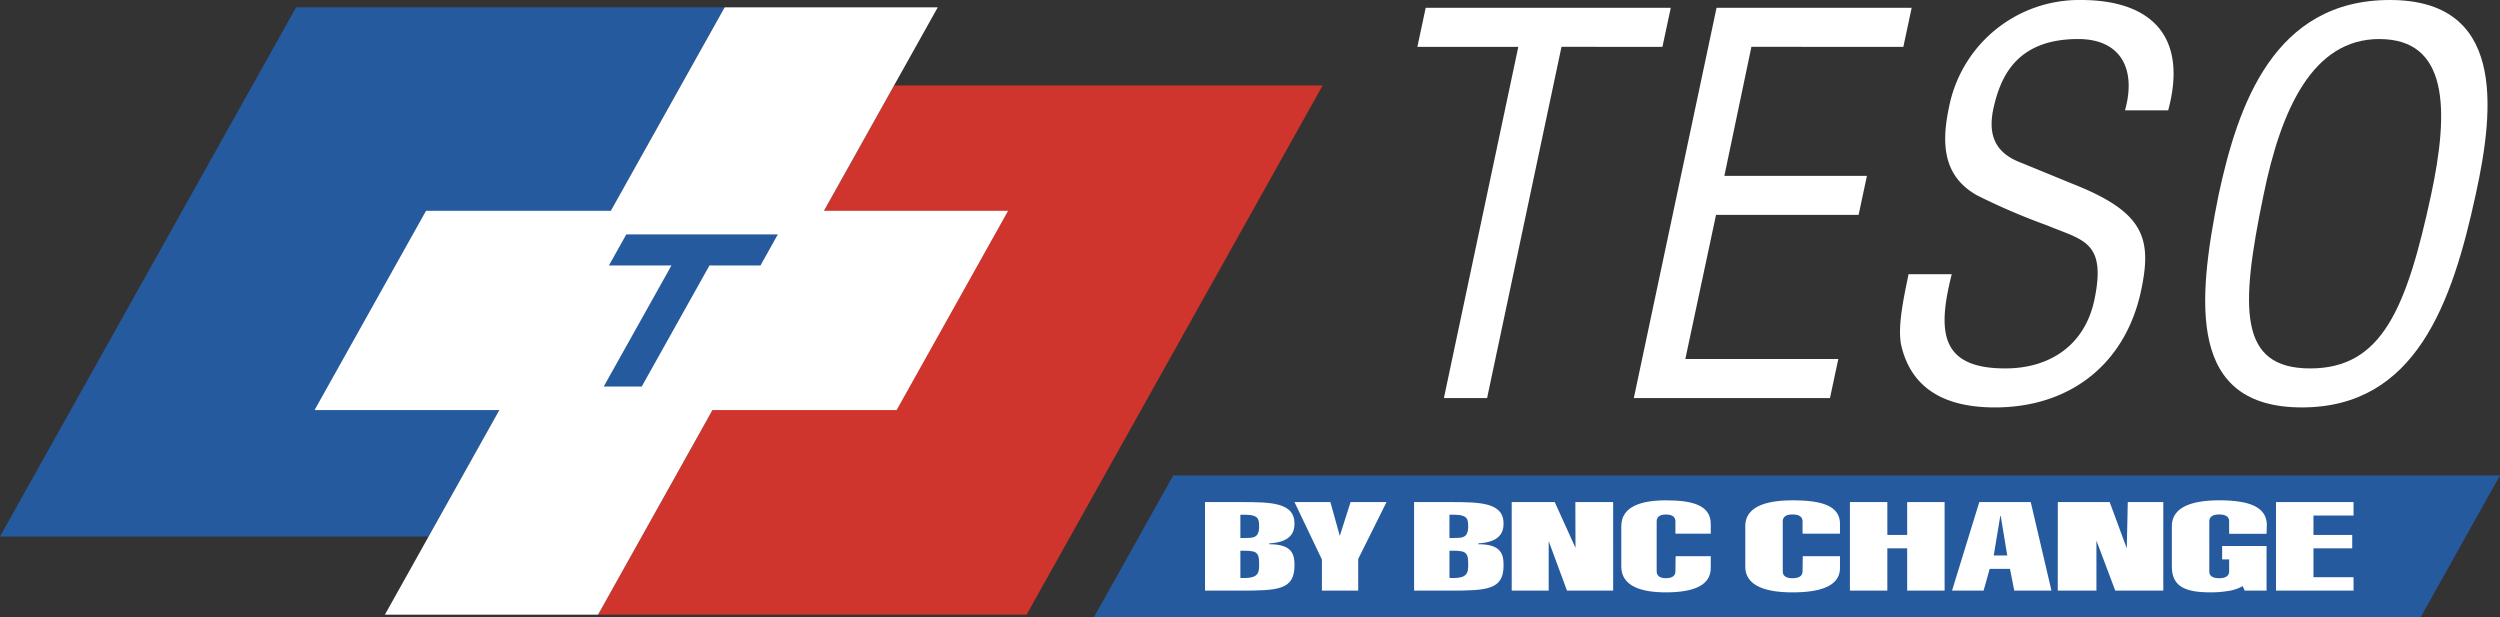 <?xml version="1.0" encoding="UTF-8"?> <svg xmlns="http://www.w3.org/2000/svg" xmlns:xlink="http://www.w3.org/1999/xlink" width="285" height="70.375" viewBox="0 0 285 70.375"><rect x="0" y="0" width="285" height="70.375" fill="#333333" stroke="none"/><defs><clipPath id="clip-path"><rect id="Rectangle_513" data-name="Rectangle 513" width="284.999" height="70.375" fill="none"></rect></clipPath></defs><g id="Groupe_1492" data-name="Groupe 1492" transform="translate(0 0)"><path id="Tracé_3533" data-name="Tracé 3533" d="M202.724,1.111h27.938l-.949,4.449H218.206L209.724,45.6H204.8l8.482-40.039H201.775Z" transform="translate(-40.195 -0.221)" fill="#fff"></path><path id="Tracé_3534" data-name="Tracé 3534" d="M232.589,45.6,242.02,1.111h22.244l-.949,4.449H245.994L242.91,20.271h16.252l-.949,4.448H241.96l-3.5,16.431H255.9l-.949,4.449Z" transform="translate(-46.333 -0.221)" fill="#fff"></path><g id="Groupe_1487" data-name="Groupe 1487" transform="translate(0 0)"><g id="Groupe_1486" data-name="Groupe 1486" clip-path="url(#clip-path)"><path id="Tracé_3535" data-name="Tracé 3535" d="M296.132,12.576c1.3-4.627-.415-8.126-5.339-8.126-7.177,0-8.9,4.508-9.668,7.949-.653,3.084.3,4.983,2.906,6.05,2.195.89,4.33,1.78,6.525,2.669,7.771,3.144,8.661,6.11,7.415,11.982-1.779,8.423-8.126,13.346-16.668,13.346-4.39,0-9.313-1.245-10.677-7.058-.475-2.195.356-5.754.83-8.126h4.923C274.719,37.845,275.074,42,282.489,42c4.983,0,9.016-2.551,10.144-7.771,1.423-6.762-1.305-6.821-5.4-8.541a74.01,74.01,0,0,1-8.008-3.44c-3.737-2.136-4.093-5.694-3.144-10.084A15.116,15.116,0,0,1,291.09,0c8.126,0,12.219,4.212,9.965,12.576Z" transform="translate(-53.882 0)" fill="#fff"></path></g></g><g id="Groupe_1489" data-name="Groupe 1489" transform="translate(0 0)"><g id="Groupe_1488" data-name="Groupe 1488" clip-path="url(#clip-path)"><path id="Tracé_3536" data-name="Tracé 3536" d="M334.978,0c12.99,0,12.041,11.982,9.786,22.185-2.669,12.338-6.821,24.26-19.812,24.26s-11.982-11.922-9.49-24.26C317.657,11.982,321.75,0,334.978,0m-1.187,4.449c-7.592,0-11.211,7.948-13.227,17.854C317.9,35.175,317.717,42,325.9,42s10.973-6.822,13.761-19.693c2.136-9.907,1.958-17.854-5.872-17.854" transform="translate(-62.536 0)" fill="#fff"></path></g></g><path id="Tracé_3537" data-name="Tracé 3537" d="M118.882,12.168,85.129,72.494h48.858L167.74,12.168Z" transform="translate(-16.958 -2.424)" fill="#cf352c"></path><path id="Tracé_3538" data-name="Tracé 3538" d="M33.753,1.044,0,61.371H48.859L82.612,1.044Z" transform="translate(0 -0.208)" fill="#265a9e"></path><path id="Tracé_3539" data-name="Tracé 3539" d="M164.774,67.675l-9.055,16.182H306.966l9.054-16.182Z" transform="translate(-31.02 -13.481)" fill="#265a9e"></path><path id="Tracé_3540" data-name="Tracé 3540" d="M91.533,1.044,78.554,24.24H57.49L44.782,46.955H65.845L52.8,70.278h24.3L90.141,46.955h20.993L123.842,24.24H102.85l12.978-23.2Z" transform="translate(-8.921 -0.208)" fill="#fff"></path><path id="Tracé_3541" data-name="Tracé 3541" d="M105.794,33.372H88.517l-1.98,3.54h7.129l-7.72,13.8h4.333L98,36.913h5.815Z" transform="translate(-17.121 -6.648)" fill="#265a9e"></path><g id="Groupe_1491" data-name="Groupe 1491" transform="translate(0 0)"><g id="Groupe_1490" data-name="Groupe 1490" clip-path="url(#clip-path)"><path id="Tracé_3542" data-name="Tracé 3542" d="M317.8,81.518v-1.53H313.23V76.7h4.418V75.169H313.23V72.957H317.8v-1.53h-8.84V81.518Zm-12.412,0h2.494V76.431h-5.063v1.532h.8v1.346c0,.412-.231.794-1.132.794-.926,0-1.131-.382-1.131-.794v-5.67c0-.412.23-.8,1.131-.8s1.132.383,1.132.8v1.4h4.267l.026-1.063c-.054-1.985-1.982-2.75-5.425-2.75-2.825,0-5.4.637-5.4,2.949v4.593c0,2.31,1.566,2.947,4.368,2.947a11.345,11.345,0,0,0,1.955-.142,4.688,4.688,0,0,0,1.749-.567Zm-21.308,0h4.408v-5.7l2.147,5.7h5.476V71.428h-4.049l-.113,5.221v.059L290,71.428h-5.914Zm-8.944-10.091-3.109,10.091h3.6l.693-2.478h2.313l.49,2.478h4.24L281,71.428Zm1.646,6.081.746-4.5h.05l.746,4.5Zm-12.13,4.01V76.7h2.261v4.818h4.267V71.428h-4.267v3.741h-2.261V71.428h-4.267V81.518Zm-9.641-3.925-.025,1.716c0,.412-.23.794-1.156.794-.873,0-1.1-.382-1.1-.794v-5.67c0-.412.231-.8,1.1-.8.927,0,1.156.383,1.156.8v1.388h4.267V73.921c0-2.183-2.313-2.692-5.424-2.692-2.826,0-5.372.637-5.372,2.949v4.593c0,2.31,2.546,2.947,5.372,2.947,3.6,0,5.424-.908,5.424-2.791V77.593h-4.243" transform="translate(-49.495 -14.189)" fill="#fff"></path><path id="Tracé_3543" data-name="Tracé 3543" d="M225.195,77.593l-.024,1.715c0,.411-.219.794-1.092.794-.826,0-1.045-.384-1.045-.794v-5.67c0-.412.219-.794,1.045-.794.873,0,1.092.382,1.092.794v1.389H229.2V73.922c0-2.185-2.187-2.694-5.124-2.694-2.672,0-5.076.637-5.076,2.949v4.593c0,2.31,2.4,2.949,5.076,2.949,3.4,0,5.124-.907,5.124-2.792V77.593ZM206.508,81.52h4.215V75.875l2.087,5.645h5.263V71.427h-4.308l.014,5.208v.012l-2.364-5.22h-4.907Zm-7.1-8.648c1.992-.07,2.137.34,2.137,1.333,0,1.517-.874,1.276-2.137,1.319ZM195.38,81.52h4.08c4.273,0,6.12-.1,6.12-2.878,0-1.3-.291-2.41-2.865-2.41v-.1C205.021,76,205.58,75,205.58,73.879c0-2.425-2.7-2.453-6.12-2.453h-4.08Zm4.031-4.551c1.7,0,2.137.015,2.137,1.446,0,1.049.024,1.771-2.137,1.658v-3.1m-23.835-4.1c1.992-.07,2.137.34,2.137,1.333,0,1.517-.874,1.276-2.137,1.319Zm-4.031,8.648h4.08c4.273,0,6.12-.1,6.12-2.878,0-1.3-.291-2.41-2.865-2.41v-.1c2.306-.128,2.865-1.134,2.865-2.253,0-2.425-2.7-2.453-6.12-2.453h-4.08Zm4.031-4.551c1.7,0,2.137.015,2.137,1.446,0,1.049.024,1.771-2.137,1.658v-3.1" transform="translate(-34.173 -14.189)" fill="#fff"></path><path id="Tracé_3544" data-name="Tracé 3544" d="M194.773,71.476l-3.228,6.485v3.608h-4.138V78.02l-3.126-6.544h4.094l1.071,3.853,1.228-3.853Z" transform="translate(-36.71 -14.238)" fill="#fff"></path></g></g></g></svg> 